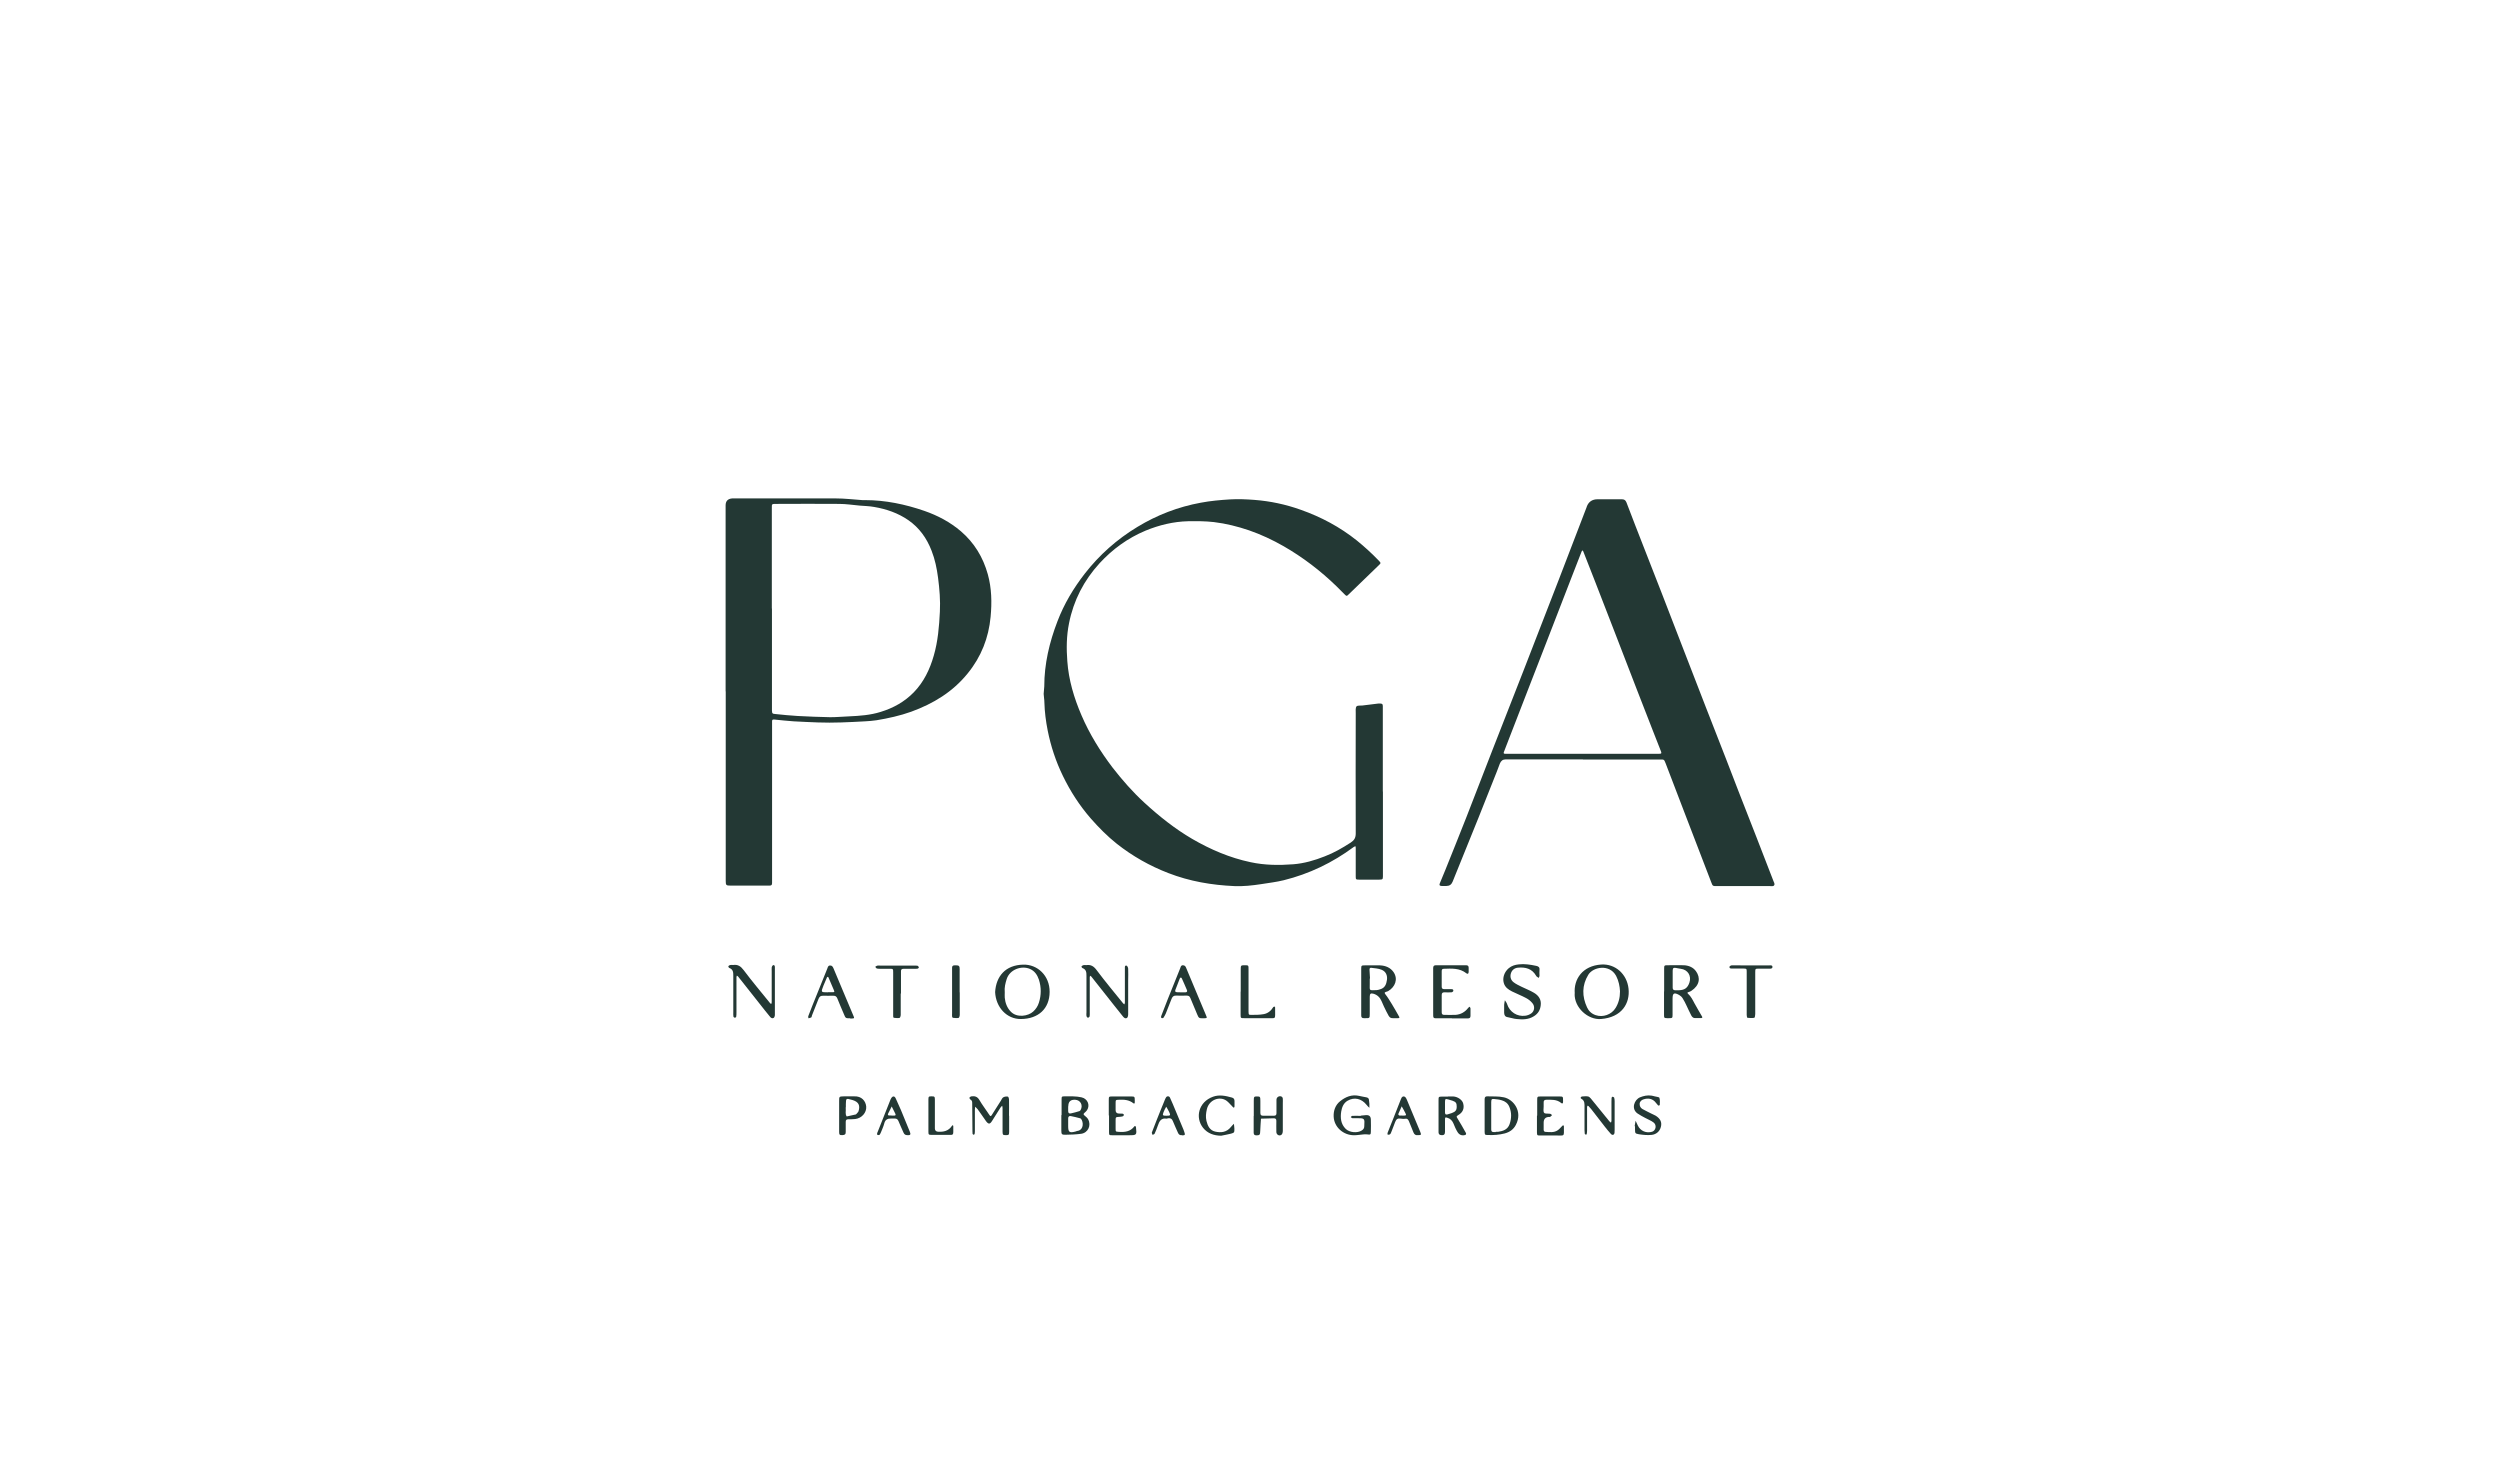 <?xml version="1.0" encoding="UTF-8"?>
<svg id="Layer_1" data-name="Layer 1" xmlns="http://www.w3.org/2000/svg" width="205" height="120" viewBox="0 0 205 120">
  <defs>
    <style>
      .cls-1 {
        fill: #233834;
      }
    </style>
  </defs>
  <g id="Layer_1-2" data-name="Layer 1-2">
    <g>
      <path class="cls-1" d="m129.8,62.27h-6.34c-.23,0-.38.12-.47.34-.08.22-.16.44-.25.66-.5,1.25-.99,2.5-1.49,3.75-.71,1.76-1.42,3.53-2.14,5.29q-.14.34-.5.34c-.13,0-.26,0-.4,0-.17-.01-.21-.07-.14-.23.15-.37.31-.73.45-1.09.58-1.45,1.17-2.9,1.74-4.36.71-1.81,1.4-3.63,2.11-5.44.86-2.21,1.73-4.41,2.59-6.62.97-2.49,1.94-4.99,2.9-7.48.75-1.95,1.5-3.9,2.25-5.86,0-.01.01-.03.01-.04.15-.39.45-.59.88-.59.66,0,1.32,0,1.98,0,.2,0,.31.06.39.26.48,1.28.99,2.56,1.49,3.85.46,1.19.93,2.37,1.39,3.56.53,1.36,1.05,2.73,1.58,4.09.69,1.77,1.37,3.54,2.06,5.32.55,1.42,1.11,2.83,1.66,4.25.34.87.67,1.75,1.01,2.62.49,1.25.98,2.5,1.47,3.76.47,1.21.94,2.43,1.41,3.64.03.07.07.14.07.21,0,.06-.05.14-.1.15-.08.03-.17.01-.26.01h-4.36c-.35,0-.35,0-.47-.32-.71-1.86-1.43-3.71-2.14-5.57-.54-1.39-1.07-2.78-1.6-4.18-.13-.34-.14-.31-.48-.31h-6.3,0Zm-.08-.46h5.54c.26,0,.53,0,.79,0,.19,0,.21-.03.15-.2-.21-.55-.43-1.09-.64-1.63-.44-1.13-.88-2.26-1.32-3.39-.63-1.62-1.25-3.24-1.88-4.87-.52-1.35-1.04-2.7-1.57-4.05-.32-.82-.64-1.63-.96-2.45-.01-.03-.04-.06-.06-.09-.03.03-.07.06-.08.1-.27.69-.54,1.39-.81,2.08-.69,1.77-1.37,3.54-2.06,5.32-.49,1.25-.98,2.51-1.46,3.76-.54,1.38-1.07,2.75-1.6,4.13-.15.38-.29.76-.44,1.14-.05.12,0,.15.11.15h6.3Z"/>
      <path class="cls-1" d="m59.5,56.71v-15.27c0-.35.18-.54.54-.57.09,0,.18,0,.26,0,2.74,0,5.49-.01,8.23,0,.73,0,1.46.09,2.19.14.07,0,.15,0,.22,0,1.67,0,3.28.34,4.85.88,1.1.38,2.12.92,3.01,1.68,1.09.94,1.81,2.12,2.2,3.52.32,1.15.34,2.33.23,3.49-.16,1.72-.77,3.28-1.88,4.64-1.23,1.52-2.82,2.48-4.63,3.14-.92.33-1.88.54-2.84.7-.32.05-.64.07-.96.09-1.29.07-2.58.14-3.86.09-.66-.03-1.32-.05-1.97-.09-.54-.03-1.07-.1-1.61-.15-.1-.01-.17.01-.17.13v12.94c0,.61.06.55-.54.55h-2.86c-.37,0-.4-.03-.4-.4v-15.54h0Zm3.8-6.81v8.05c0,.1,0,.21,0,.31.01.25.04.27.28.29.61.06,1.22.13,1.83.16.89.05,1.78.08,2.67.1.52,0,1.05-.05,1.57-.07.86-.04,1.72-.1,2.55-.36,1.05-.32,1.97-.83,2.73-1.61.82-.84,1.32-1.89,1.64-3.01.34-1.17.44-2.38.5-3.59.05-.94-.03-1.87-.15-2.8-.1-.76-.25-1.5-.53-2.21-.39-1.02-1.01-1.89-1.91-2.51-.84-.58-1.8-.91-2.8-1.08-.39-.07-.79-.08-1.17-.11-.57-.05-1.13-.14-1.7-.14-1.72-.02-3.43,0-5.15,0-.39,0-.37,0-.37.35v8.23h0Z"/>
      <path class="cls-1" d="m113.4,64.9v6.96c-.01.25-.02.26-.29.27-.56,0-1.12,0-1.67,0-.26,0-.27-.02-.27-.28,0-.78,0-1.56,0-2.33,0-.04-.01-.08-.02-.13-.05.02-.1.03-.14.06-1.74,1.29-3.65,2.21-5.75,2.73-.61.15-1.23.22-1.85.32-.72.11-1.45.19-2.18.16-1.86-.08-3.68-.39-5.43-1.07-1.53-.59-2.94-1.39-4.22-2.4-.78-.62-1.48-1.33-2.14-2.08-.92-1.06-1.67-2.22-2.28-3.48-.58-1.19-.99-2.43-1.25-3.73-.15-.76-.25-1.53-.27-2.3,0-.23-.05-.47-.06-.7,0-.2.05-.41.05-.61,0-1.85.42-3.62,1.08-5.34.54-1.42,1.31-2.71,2.24-3.91,1.2-1.54,2.64-2.82,4.31-3.83,1.61-.98,3.35-1.65,5.21-1.99.79-.15,1.59-.22,2.39-.27.67-.04,1.34-.01,2,.04,1.3.1,2.57.37,3.8.81,1.67.59,3.21,1.41,4.6,2.52.63.51,1.22,1.05,1.78,1.63.21.22.21.22,0,.42-.81.79-1.62,1.57-2.43,2.35-.18.18-.19.18-.37,0-.22-.22-.43-.44-.65-.65-1.31-1.27-2.75-2.37-4.33-3.28-.91-.52-1.85-.96-2.83-1.3-.94-.32-1.9-.56-2.89-.68-.7-.08-1.4-.08-2.11-.07-1.21.03-2.37.31-3.49.77-1.46.61-2.71,1.52-3.77,2.67-1.29,1.41-2.14,3.05-2.51,4.93-.21,1.03-.22,2.07-.14,3.11.11,1.54.55,3.01,1.16,4.43.66,1.54,1.54,2.96,2.55,4.29.8,1.03,1.66,2.01,2.62,2.89,1.21,1.11,2.49,2.13,3.91,2.96,1.5.87,3.08,1.55,4.79,1.91,1.16.25,2.33.26,3.5.17.89-.07,1.75-.32,2.58-.65.76-.29,1.45-.69,2.13-1.13.29-.19.41-.39.41-.75-.01-3.29-.01-6.57,0-9.86,0-.19-.03-.42.06-.55.07-.1.32-.06.49-.08.43-.06.87-.11,1.3-.16.04,0,.09,0,.13,0,.16-.01.25.04.24.22,0,.1,0,.21,0,.31v6.69h0Z"/>
      <path class="cls-1" d="m136.46,81.3v-1.85c0-.29.01-.3.3-.3.44,0,.88-.01,1.32,0,.4.02.76.17.99.49.39.54.3,1.16-.38,1.61-.06.04-.13.07-.2.09-.1.03-.18.06-.06.16.23.21.37.49.51.76.2.37.42.73.63,1.1.04.07.02.11-.06.12-.18,0-.35,0-.53,0-.17,0-.26-.13-.32-.26-.13-.25-.24-.5-.36-.75-.1-.21-.2-.42-.33-.62-.07-.11-.17-.2-.28-.26-.41-.23-.54-.16-.54.3v1.32c0,.26-.02.28-.27.28h-.18c-.23-.01-.25-.02-.25-.26,0-.65,0-1.29,0-1.93h0Zm.7-1.05h0v.74c0,.15.07.21.21.21.1,0,.21,0,.31,0,.47-.02.7-.19.85-.62.19-.56-.13-1.07-.71-1.14-.13-.01-.26-.05-.39-.07-.21-.03-.26.01-.27.22,0,.22,0,.44,0,.66h0Z"/>
      <path class="cls-1" d="m111.62,81.33v-1.89c0-.26.02-.28.27-.28.43,0,.85-.01,1.28,0,.44.02.84.18,1.1.55.39.57.14,1.22-.44,1.56-.05.03-.11.04-.17.06-.1.04-.17.06-.06.2.2.25.36.53.53.8.21.33.39.68.59,1.02.05.08.05.13-.06.14h-.04c-.65-.01-.61.11-.94-.55-.14-.28-.27-.55-.39-.84-.13-.3-.33-.51-.65-.61-.24-.07-.32-.01-.32.24,0,.47,0,.94,0,1.41,0,.35-.01.36-.38.35h-.09c-.17.01-.23-.07-.23-.23,0-.53,0-1.06,0-1.58v-.35h0Zm.71-1.09h-.01v.44c.01.55-.11.54.56.51.1,0,.2-.04.3-.07.39-.11.5-.42.55-.77.05-.37-.09-.69-.44-.83-.26-.11-.57-.12-.85-.16-.1-.01-.15.05-.14.17.02.23.03.47.04.7Z"/>
      <path class="cls-1" d="m129.13,81.47c-.1-1.17.63-2.28,2.18-2.38,1.13-.07,2.1.77,2.23,1.98.13,1.19-.54,2.36-2.27,2.49-1.04.08-2.19-.92-2.15-2.09h0Zm3.71-.18c-.02-.4-.1-.85-.32-1.27-.54-.99-1.88-.74-2.28-.09-.53.87-.52,1.78-.1,2.68.13.29.37.52.7.63.59.21,1.31-.04,1.64-.59.24-.39.36-.83.36-1.36h0Z"/>
      <path class="cls-1" d="m81.6,81.35c.08-1.29.84-2.22,2.31-2.25,1.16-.03,2.17.9,2.16,2.24-.01,1.37-.92,2.21-2.36,2.22-1.15.01-2.05-.95-2.11-2.21Zm.79.03c0,.13-.01.28,0,.43.04.43.19.83.49,1.14.51.54,1.44.37,1.84,0,.22-.2.38-.44.47-.73.2-.63.2-1.26,0-1.89-.13-.38-.34-.71-.74-.88-.67-.29-1.64.03-1.9.83-.11.35-.2.7-.16,1.09h0Z"/>
      <path class="cls-1" d="m63.54,81.33c0,.63,0,1.26,0,1.89,0,.09-.04.21-.1.25-.11.07-.23,0-.3-.1-.26-.32-.52-.63-.77-.96-.62-.78-1.23-1.56-1.85-2.34-.02-.03-.07-.04-.1-.07,0,.04-.03.08-.03.12v2.9c0,.12,0,.23-.02.35,0,.04-.08.09-.12.08-.04,0-.11-.06-.11-.1-.02-.11-.01-.23-.01-.35,0-1,0-1.99,0-2.99,0-.28-.01-.52-.33-.64-.04-.01-.09-.12-.08-.14.04-.05.1-.09.17-.1.07-.02.15,0,.22,0,.39-.06.63.1.87.42.69.92,1.44,1.81,2.16,2.7.03.03.06.06.1.08.01-.05.04-.09.04-.14v-2.55c0-.1-.01-.21,0-.31.01-.07.07-.17.12-.19.11-.03.14.08.14.17v1.98h0Z"/>
      <path class="cls-1" d="m92.51,81.36c0,.6,0,1.2,0,1.81,0,.11-.03.26-.1.3-.15.09-.27-.04-.36-.16-.24-.3-.48-.59-.71-.89-.62-.78-1.23-1.56-1.85-2.34-.03-.03-.07-.05-.1-.07-.01.04-.03.08-.03.12v2.86c0,.12.01.24-.01.35-.01.05-.09.09-.14.13-.04-.05-.11-.1-.12-.15-.02-.1,0-.21,0-.31,0-1,0-2,0-2.99,0-.28-.01-.52-.33-.64-.04-.01-.09-.12-.08-.14.04-.05.11-.08.17-.1.07-.02.15,0,.22,0,.39-.06.63.1.87.43.69.92,1.43,1.81,2.16,2.71.03.03.07.06.1.08.01-.05.04-.1.04-.14v-2.82c0-.1-.02-.24.13-.22.06,0,.13.15.14.24.02.32,0,.65,0,.97v.97h0Z"/>
      <path class="cls-1" d="m123.34,82.57c0-.06,0-.12,0-.18.01-.12.04-.25.06-.37.06.1.15.2.18.31.21.66.83,1.05,1.49.96.18-.02.38-.1.52-.21.25-.2.28-.58.06-.83-.14-.17-.32-.31-.51-.41-.37-.2-.77-.35-1.15-.54-.3-.15-.58-.34-.68-.7-.12-.41.04-.9.41-1.21.24-.2.52-.28.81-.31.48-.06.96.02,1.44.12.18.04.29.11.27.32-.02.16,0,.32,0,.48,0,.07-.04.13-.07.19-.06-.05-.13-.09-.19-.14-.01,0-.01-.03-.02-.04-.34-.59-.88-.72-1.5-.66-.28.03-.49.2-.57.48s0,.54.22.71c.19.15.43.26.65.37.34.17.7.3,1.03.5.37.22.61.55.55,1.02-.04.39-.22.69-.56.9-.44.28-.92.28-1.41.23-.25-.02-.48-.11-.73-.15-.23-.03-.29-.17-.3-.36,0-.16,0-.32,0-.48h0Z"/>
      <path class="cls-1" d="m119.06,83.5h-1.06c-.51,0-.48.04-.48-.47v-3.43c0-.07,0-.15,0-.22,0-.17.07-.23.23-.23.82,0,1.64,0,2.46,0,.14,0,.22.05.22.2,0,.12,0,.23,0,.35-.01.15-.07.19-.19.11-.55-.44-1.2-.39-1.85-.37-.14,0-.17.08-.17.2,0,.43,0,.85,0,1.27,0,.16.08.2.22.2.19,0,.38,0,.57,0,.1,0,.19.03.16.15-.01.05-.1.11-.15.11-.19.01-.38.01-.57,0-.17,0-.23.06-.23.23,0,.47,0,.94,0,1.41,0,.15.06.21.21.21.31,0,.62.01.92,0,.43-.03.78-.23,1.04-.57.03-.04.08-.07.12-.1.03.05.07.09.07.14,0,.21,0,.41,0,.62,0,.15-.08.2-.22.2h-1.32,0Z"/>
      <path class="cls-1" d="m69.71,83.5c-.37,0-.37,0-.51-.34-.18-.43-.37-.85-.54-1.29-.07-.17-.16-.22-.33-.22-.28,0-.56.01-.83,0-.22-.01-.32.09-.39.28-.17.45-.36.9-.53,1.34-.02.06-.02.14-.06.16-.07.04-.15.05-.23.07,0-.06-.03-.13-.01-.18.11-.3.23-.6.35-.9.4-1,.8-2,1.21-3,.04-.1.05-.23.21-.25.17-.01.23.09.29.22.24.58.49,1.16.73,1.74.3.71.6,1.43.9,2.14.1.23.1.24-.15.25h-.1Zm-1.82-2.14h.39c.09,0,.18,0,.11-.14-.16-.36-.3-.72-.46-1.08,0-.02-.04-.05-.05-.04-.03,0-.06.03-.07.05-.1.22-.19.45-.29.68-.21.54-.21.54.36.54h0Z"/>
      <path class="cls-1" d="m98.66,83.5c-.34,0-.36-.01-.49-.32-.19-.44-.38-.89-.56-1.34-.06-.15-.14-.2-.3-.2-.29,0-.59.01-.88,0-.2-.01-.29.09-.36.26-.16.41-.32.82-.48,1.22-.05.12-.12.23-.19.34-.02.03-.11.04-.16.02-.02,0-.04-.1-.03-.14.18-.46.36-.92.54-1.39.34-.85.69-1.71,1.03-2.56.04-.11.05-.23.21-.24.17,0,.23.1.28.23.31.74.62,1.48.93,2.22.23.54.45,1.08.68,1.62.11.27.12.26-.15.28h-.09,0Zm-1.84-2.13c.13,0,.26,0,.39,0,.11,0,.17-.08.12-.18-.13-.32-.28-.64-.42-.96-.01-.03-.06-.08-.09-.07-.03,0-.07.05-.08.08-.09.22-.16.43-.25.65-.2.48-.21.48.33.48h0Z"/>
      <path class="cls-1" d="m87.05,91.45c0-.43,0-.85,0-1.28,0-.26.01-.27.28-.27.45,0,.9-.02,1.35.08.49.11.73.62.46,1.05-.06.08-.13.16-.21.22-.12.1-.08.15.01.23.11.09.23.19.29.31.27.49-.01,1.1-.57,1.18-.43.06-.87.07-1.31.08-.28,0-.32-.04-.32-.34,0-.43,0-.85,0-1.28h0Zm.54.7h0v.18c0,.52.1.59.62.45.04-.01.08-.04.12-.04.43-.04.55-.52.38-.89-.03-.06-.08-.14-.14-.15-.25-.07-.51-.13-.76-.18-.14-.03-.22.04-.22.19,0,.15,0,.29,0,.44h0Zm0-1.43c0,.13,0,.26,0,.39,0,.16.08.22.22.19.24-.05.48-.12.71-.19.04-.01.07-.06.09-.09.22-.39-.01-.82-.45-.84-.38-.02-.56.16-.56.54h0Z"/>
      <path class="cls-1" d="m82.75,91.5c0,.44,0,.88,0,1.32,0,.24-.04.27-.29.26-.22,0-.24-.03-.25-.26,0-.65,0-1.29,0-1.93,0-.07-.01-.14-.03-.22-.05.05-.11.1-.14.15-.23.37-.47.74-.7,1.11-.17.27-.29.27-.49,0-.23-.32-.44-.65-.68-.97-.06-.08-.14-.14-.21-.21,0,.08-.02.17-.02.26v1.67c0,.1,0,.21-.02.3,0,.03-.06.07-.09.07-.03,0-.07-.05-.08-.08-.01-.07-.01-.14-.01-.22,0-.77-.02-1.54-.02-2.32,0-.15-.05-.21-.16-.28-.04-.03-.08-.12-.07-.14.03-.05.1-.1.16-.11.28-.04.5.02.66.3.25.43.56.82.83,1.24.07.11.12.1.18,0,.25-.39.5-.79.75-1.18.06-.1.11-.23.2-.28.1-.06.25-.08.37-.06.05,0,.1.16.1.25.01.44,0,.88,0,1.32h0Z"/>
      <path class="cls-1" d="m143.23,81.41c0-.57,0-1.14,0-1.72,0-.26-.01-.26-.28-.27-.32,0-.65,0-.97,0-.1,0-.19-.04-.16-.15.01-.05.1-.1.16-.11.25-.01.5,0,.75,0h2.38c.1,0,.23-.02.23.13,0,.14-.12.14-.23.14h-.88c-.29,0-.3,0-.3.29,0,.28,0,.56,0,.84v2.59c0,.11-.03.3-.08.31-.18.03-.37.02-.56,0-.03,0-.06-.15-.06-.23,0-.53,0-1.06,0-1.58v-.22h0Z"/>
      <path class="cls-1" d="m118.73,89.91c.15,0,.29,0,.44,0,.36.02.74.28.81.57.11.4-.02.74-.41.96-.17.1-.14.14-.05.28.25.4.47.8.7,1.21.01.03-.02.12-.05.13-.26.09-.5.02-.65-.23-.14-.22-.24-.47-.34-.71-.1-.23-.25-.39-.49-.46-.17-.06-.2-.05-.2.15,0,.34,0,.68,0,1.01,0,.21-.11.29-.31.26-.14-.01-.21-.08-.22-.22v-2.63c0-.3,0-.3.29-.31.16,0,.32,0,.48,0h0Zm.72.83c0-.28-.06-.38-.34-.48-.11-.04-.22-.07-.33-.1-.26-.07-.28-.06-.29.19,0,.17,0,.35,0,.52,0,.58-.07.62.56.4.3-.11.4-.23.4-.53h0Z"/>
      <path class="cls-1" d="m121.74,91.46v-1.32c0-.17.06-.25.23-.24.45.02.9-.02,1.35.08.79.17,1.56,1.16.98,2.26-.19.37-.5.59-.91.7-.46.12-.92.15-1.39.13-.23,0-.25-.02-.26-.25,0-.45,0-.91,0-1.36h0Zm.91,1.35h0c.06,0,.12,0,.18,0,.42-.06.8-.18.96-.64.16-.47.17-.93-.02-1.4-.12-.3-.35-.47-.64-.55-.19-.06-.4-.08-.6-.1-.21-.02-.24.01-.25.25,0,.37,0,.73,0,1.1v1.14c0,.14.04.22.2.22h.18,0Z"/>
      <path class="cls-1" d="m111.59,91.48c.08,0,.25-.03.43-.04.26-.01.38.1.39.36.01.34.01.68,0,1.01,0,.23-.05.25-.3.21-.1-.01-.2-.01-.3,0-.26.02-.52.07-.78.07-.88,0-1.64-.67-1.67-1.54-.02-.47.14-.94.53-1.25.45-.36.95-.57,1.55-.44.2.04.4.09.6.12.16.03.22.11.22.27,0,.08.03.17.03.26,0,.11,0,.22,0,.33-.08-.08-.17-.15-.23-.24-.41-.52-1.01-.66-1.56-.34-.34.2-.46.54-.52.88-.08.51-.04,1.03.37,1.43.31.3.95.36,1.31.13.13-.08.21-.18.21-.35.04-.66.04-.66-.63-.66-.12,0-.23,0-.35,0-.04,0-.08-.06-.13-.09.04-.03.08-.1.12-.1.21-.01.41,0,.71,0h0Z"/>
      <path class="cls-1" d="m101.74,81.31v-1.8c0-.35.01-.36.33-.36s.31,0,.31.38v3.43c.01.25.01.26.24.26.33,0,.67,0,1-.06.35-.06.61-.28.79-.58.02-.03.07-.03.11-.04.01,0,.03.04.04.07,0,.03,0,.06,0,.09-.01.97.13.77-.73.79-.6.01-1.2,0-1.8,0-.29,0-.3,0-.3-.29,0-.63,0-1.26,0-1.89h0Z"/>
      <path class="cls-1" d="m102.81,91.5v-1.23c0-.34.02-.37.28-.36.24,0,.26.02.26.39,0,.32,0,.65,0,.96,0,.18.07.23.23.23.29,0,.59,0,.88,0,.15,0,.21-.06.21-.21,0-.37,0-.73,0-1.1,0-.23.26-.37.45-.24.04.03.07.1.07.15.01.13,0,.26,0,.4,0,.75,0,1.49,0,2.24,0,.11-.03.25-.1.31-.17.15-.42.02-.43-.21-.01-.31,0-.62,0-.92,0-.15-.06-.21-.21-.21-.35.01-.7.02-1.05.03-.02.33-.05.66-.06.99s-.04.37-.29.38c-.16,0-.25-.04-.25-.22,0-.45,0-.91,0-1.36h0Z"/>
      <path class="cls-1" d="m73.86,81.46c0,.59,0,1.17,0,1.76,0,.09-.05.24-.1.25-.15.03-.31,0-.47-.01-.02,0-.05-.07-.05-.11,0-.12,0-.23,0-.35v-3.25c0-.31,0-.31-.32-.31h-.75c-.09,0-.18,0-.26-.02-.06-.02-.1-.09-.14-.14.06-.04.11-.09.17-.1.08-.02.18,0,.26,0h2.73c.1,0,.21-.01.3.01.05.01.1.08.12.14,0,.02-.07.1-.11.1-.1.02-.21.01-.3.01-.28,0-.56,0-.84,0-.18,0-.23.07-.22.24,0,.6,0,1.2,0,1.8h0Z"/>
      <path class="cls-1" d="m132.4,91.54v1.1c0,.09,0,.18-.01.26-.03.17-.17.21-.29.09-.18-.19-.34-.4-.51-.61-.37-.47-.74-.95-1.1-1.42-.07-.09-.15-.18-.23-.26-.02-.02-.05-.03-.07-.04-.01.03-.04.06-.05.1,0,.1,0,.21,0,.31v1.63c0,.1-.01.2-.03.3,0,.02-.05.05-.07.04-.04-.01-.08-.04-.09-.07-.01-.1-.02-.2-.02-.3v-1.85c0-.28.04-.56-.27-.73-.09-.05-.04-.17.08-.18.16-.01.33-.03.48,0,.08.01.17.1.23.17.51.62,1.01,1.25,1.52,1.87.04.04.09.07.13.11.01-.05.04-.1.04-.15v-1.58c0-.1,0-.21.01-.31,0-.03.06-.09.07-.09.05,0,.12.04.14.07.03.1.04.2.04.3,0,.41,0,.82,0,1.23h0Z"/>
      <path class="cls-1" d="m134.04,92.35c.03-.15.06-.3.08-.45.06.13.12.26.18.39.21.45.7.66,1.18.51.3-.1.39-.54.12-.75-.2-.16-.46-.25-.69-.38-.22-.12-.44-.23-.64-.37-.54-.39-.25-1.13.21-1.32.3-.12.61-.19.94-.14.09.01.17.04.26.06.14.04.36.05.39.12.06.18.04.4.03.6,0,.01-.11.05-.13.03-.1-.1-.18-.23-.28-.33-.26-.25-.57-.28-.9-.18-.17.05-.32.16-.34.36-.01.19.07.35.23.44.23.13.47.24.7.36.13.07.27.12.39.19.39.25.52.54.42.92-.1.38-.39.61-.75.65-.34.04-.7,0-1.04-.05-.33-.06-.32-.08-.33-.4v-.26s-.01,0-.03,0h0Z"/>
      <path class="cls-1" d="m68.81,91.47v-1.19c0-.37,0-.37.4-.38.28,0,.56,0,.83,0,.62-.03.95.39.99.84.04.49-.37.96-.9,1.02-.19.02-.38.02-.57.02-.15,0-.21.06-.21.21,0,.28,0,.56,0,.83,0,.2-.07.25-.28.26-.21.01-.26-.03-.26-.25,0-.45,0-.91,0-1.36h0Zm.54-.68v.09c.03.22-.07.46.08.67.24-.06.48-.11.72-.16.01,0,.03,0,.04-.01.07-.09.18-.17.21-.26.15-.49,0-.77-.5-.92-.03,0-.06-.01-.08-.02-.44-.13-.45-.12-.46.36v.26h0Z"/>
      <path class="cls-1" d="m126.05,91.47v-1.23c0-.32,0-.33.31-.33.5,0,1,0,1.49,0,.32,0,.32.01.32.32v.13c0,.12-.06.17-.16.08-.36-.3-.79-.26-1.21-.26-.18,0-.23.09-.22.25,0,.1,0,.21,0,.31,0,.18-.05.4.04.51.08.1.32.05.49.08.06.01.11.07.16.11-.05.05-.1.1-.15.14-.03.02-.08.01-.13.01-.27.02-.4.17-.41.45,0,.21,0,.41,0,.62,0,.06.07.15.11.15.36.02.74.09,1.06-.14.14-.1.24-.24.37-.36.02-.02.05-.04.08-.03.02,0,.03.04.04.07,0,.03,0,.06,0,.09,0,.8.08.66-.63.67-.44,0-.88,0-1.32,0-.24,0-.25-.01-.26-.25,0-.45,0-.91,0-1.36h0Z"/>
      <path class="cls-1" d="m90.92,91.46c0-.43,0-.85,0-1.27,0-.26.01-.28.27-.28.51,0,1.02,0,1.54,0,.31,0,.32.01.32.32,0,.06,0,.12,0,.18,0,.07-.05.11-.11.06-.36-.29-.77-.31-1.2-.29-.25.01-.26.01-.26.28,0,.19,0,.38,0,.57q0,.27.26.28c.1,0,.21,0,.31.01.04,0,.11.07.11.1,0,.04-.05.11-.1.12-.08.03-.17.03-.26.04-.32.02-.32.02-.32.31,0,.22,0,.44,0,.66,0,.25.01.24.24.26.5.04.97-.01,1.3-.45.01-.02.07-.04.07-.03.03.03.05.07.06.1.07.65.07.66-.6.66-.45,0-.91,0-1.36,0-.23,0-.25-.01-.25-.26,0-.45,0-.91,0-1.36h0Z"/>
      <path class="cls-1" d="m100.14,93.13c-.6-.01-1.11-.18-1.49-.65-.66-.83-.38-2.12.82-2.55.52-.19,1.04-.07,1.55.07.15.04.21.14.21.29,0,.15,0,.29,0,.44,0,.04-.03.07-.05.11-.03-.03-.07-.05-.1-.08-.18-.17-.33-.38-.52-.51-.55-.38-1.42-.08-1.6.72-.07.31-.11.62-.03.95.1.41.28.77.71.87.47.11.94.06,1.28-.36.08-.1.17-.19.26-.28.01.14.04.28.04.41,0,.3,0,.32-.28.4-.26.07-.54.11-.81.17h0Z"/>
      <path class="cls-1" d="m78.7,81.37c0,.62,0,1.23,0,1.85,0,.09-.05.25-.1.25-.15.03-.32,0-.47-.01-.02,0-.05-.07-.06-.11-.01-.09,0-.18,0-.26v-3.74c0-.12.06-.19.18-.19.1,0,.21-.01.3.01.06.01.12.08.13.14.02.1.01.21.01.31v1.76h0Z"/>
      <path class="cls-1" d="m96.91,93.08c-.15.03-.26-.05-.32-.2-.14-.32-.29-.64-.42-.96-.07-.18-.19-.25-.38-.22-.04,0-.09.03-.13.03-.46-.08-.6.23-.72.58-.08.22-.16.44-.26.65-.02.05-.11.07-.17.1-.02-.07-.07-.14-.06-.19.12-.33.25-.66.38-.98.23-.57.45-1.14.69-1.71.03-.07.06-.14.1-.2.08-.12.26-.11.32.03.08.17.15.35.23.52.29.7.59,1.41.88,2.11.02.06.04.11.06.17.09.26.07.29-.2.29h0Zm-1.25-1.59c.32,0,.34-.03.21-.31-.07-.15-.16-.29-.24-.43-.08.15-.17.3-.22.45-.1.26-.07.29.22.29h.04,0Z"/>
      <path class="cls-1" d="m116.26,93.08c-.17.03-.29-.05-.36-.23-.11-.3-.25-.59-.36-.89-.07-.16-.13-.26-.35-.22-.2.04-.47-.08-.62.02-.15.1-.2.37-.29.57-.07.16-.13.33-.19.49-.03.07-.05.15-.11.19-.04.04-.12.03-.19.04,0-.05-.03-.11-.01-.15.15-.4.32-.79.47-1.18.21-.52.41-1.03.61-1.55.02-.06.04-.11.07-.16.08-.13.23-.14.33-.02.05.07.09.15.12.23.36.86.72,1.73,1.08,2.59.1.25.08.28-.2.27h0Zm-1.32-1.6h0s.06,0,.09,0h.09c.19-.01.21-.03.12-.21-.09-.19-.2-.37-.3-.55-.1.21-.19.42-.28.63-.01.03.04.11.07.12.07.02.14,0,.22,0h0Z"/>
      <path class="cls-1" d="m74.42,93.08c-.15.01-.26-.04-.33-.2-.14-.32-.29-.64-.42-.96-.07-.16-.17-.21-.33-.2-.08,0-.17,0-.26,0-.29-.01-.49.08-.57.4-.06.24-.17.47-.26.7-.03.08-.07.16-.12.23-.03.03-.11.03-.16.02-.03,0-.06-.07-.05-.11,0-.06.04-.11.06-.17.33-.84.67-1.68,1-2.52.03-.07.05-.14.09-.2.12-.21.28-.22.38,0,.15.32.29.64.43.96.25.59.49,1.19.73,1.78.09.22.04.28-.18.28h0Zm-1.32-1.6h.22c.14,0,.14-.06.09-.17-.1-.19-.19-.39-.29-.58-.1.2-.2.4-.3.6-.04.09.01.14.1.14.06,0,.12,0,.18,0h0Z"/>
      <path class="cls-1" d="m76.13,91.48c0-.44,0-.88,0-1.32,0-.24.03-.26.25-.26.25,0,.28.02.28.27,0,.7,0,1.41,0,2.11v.26q.01.24.25.26c.47.03.87-.06,1.15-.48.02-.03.06-.04.08-.06.01.03.02.06.03.08,0,.01,0,.03,0,.04,0,.83.07.66-.62.68-.38,0-.76,0-1.14,0-.26,0-.28-.02-.28-.27,0-.44,0-.88,0-1.32h0Z"/>
    </g>
  </g>
</svg>